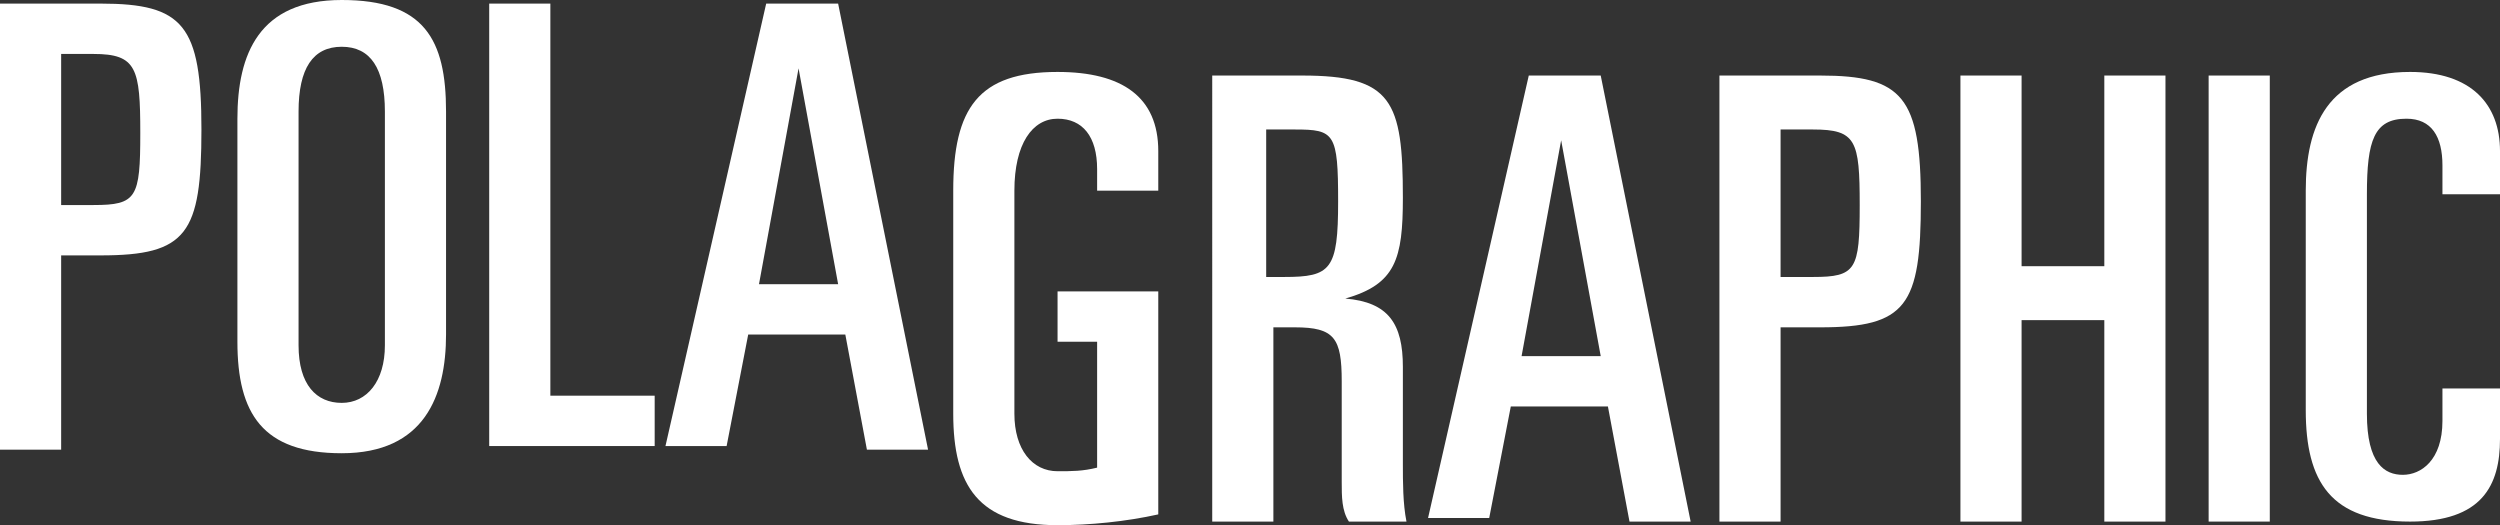 <?xml version="1.0" encoding="utf-8"?>
<!-- Generator: Adobe Illustrator 23.1.1, SVG Export Plug-In . SVG Version: 6.00 Build 0)  -->
<svg version="1.1" id="Layer_1" xmlns="http://www.w3.org/2000/svg" xmlns:xlink="http://www.w3.org/1999/xlink" x="0px" y="0px"
	 viewBox="0 0 69.5 14.6" style="enable-background:new 0 0 69.5 14.6;" xml:space="preserve">
<rect x="0" y="0" width="69.5" height="14.6" fill="#333333" stroke="none"/>
<style type="text/css">
	.st0{fill:#FFFFFF;}
</style>
<title>Asset 7</title>
<g>
	<g id="Layer_1-2">
		<path class="st0" d="M0,0.1h2.8c2.3,0,2.8,0.6,2.8,3.5S5.2,7.1,2.8,7.1H1.7v5.4H0V0.1z M1.7,5.7h0.9c1.2,0,1.3-0.2,1.3-2
			S3.8,1.5,2.6,1.5H1.7V5.7z"/>
		<path class="st0" d="M6.6,3.3C6.6,1.5,7.2,0,9.5,0s2.9,1.1,2.9,3.1v6.2c0,1.7-0.6,3.3-2.9,3.3c-2.2,0-2.9-1.1-2.9-3.1V3.3z
			 M8.3,9.6c0,1.1,0.5,1.6,1.2,1.6s1.2-0.6,1.2-1.6V3.1c0-1.2-0.4-1.8-1.2-1.8S8.3,1.9,8.3,3.1V9.6z"/>
		<path class="st0" d="M13.6,0.1h1.7V11h2.9v1.4h-4.6V0.1z"/>
		<path class="st0" d="M21.3,0.1h2l2.5,12.4h-1.7l-0.6-3.2h-2.7l-0.6,3.1h-1.7L21.3,0.1z M21.1,7.9h2.2l-1.1-6l0,0L21.1,7.9z"/>
		<path class="st0" d="M30.5,5.4V4.7c0-0.9-0.4-1.4-1.1-1.4s-1.2,0.7-1.2,2v6.2c0,1,0.5,1.6,1.2,1.6c0.4,0,0.7,0,1.1-0.1V9.5h-1.1
			V8.1h2.8v6.2c-0.9,0.2-1.9,0.3-2.8,0.3c-2.2,0-2.9-1.1-2.9-3.1V5.3c0-2.3,0.7-3.3,2.9-3.3c1.8,0,2.8,0.7,2.8,2.2v1.1H30.5z"/>
		<path class="st0" d="M33.5,2.1h2.7c2.5,0,2.8,0.7,2.8,3.4c0,1.7-0.2,2.4-1.6,2.8l0,0c1.2,0.1,1.6,0.7,1.6,1.9v2.7
			c0,0.5,0,1.1,0.1,1.6h-1.6c-0.2-0.3-0.2-0.7-0.2-1.1v-2.8c0-1.2-0.2-1.5-1.3-1.5h-0.6v5.4h-1.7V2.1z M35.2,7.7h0.5
			c1.3,0,1.5-0.2,1.5-2.1s-0.1-2-1.2-2h-0.8L35.2,7.7z"/>
		<path class="st0" d="M42.5,2.1h2L47,14.5h-1.7l-0.6-3.2H42l-0.6,3.1h-1.7L42.5,2.1z M42.3,9.9h2.2l-1.1-6l0,0L42.3,9.9z"/>
		<path class="st0" d="M47.8,2.1h2.8c2.3,0,2.8,0.6,2.8,3.5S53,9.1,50.6,9.1h-1.1v5.4h-1.7V2.1z M49.5,7.7h0.9c1.2,0,1.3-0.2,1.3-2
			s-0.1-2.1-1.3-2.1h-0.9V7.7z"/>
		<path class="st0" d="M54.5,2.1h1.7v5.3h2.3V2.1h1.7v12.4h-1.7V8.9h-2.3v5.6h-1.7V2.1z"/>
		<path class="st0" d="M61.4,2.1h1.7v12.4h-1.7V2.1z"/>
		<path class="st0" d="M64.1,5.3C64.1,3.5,64.7,2,67,2c1.7,0,2.5,0.9,2.5,2.2v1.2h-1.6V4.6c0-0.8-0.3-1.3-1-1.3
			c-0.9,0-1.1,0.6-1.1,2.1v6.1c0,1.4,0.5,1.7,1,1.7s1.1-0.4,1.1-1.5v-0.9h1.6v1.4c0,1.3-0.5,2.3-2.5,2.3c-2.2,0-2.9-1.1-2.9-3.1
			L64.1,5.3z"/>
	</g>
</g>
</svg>
